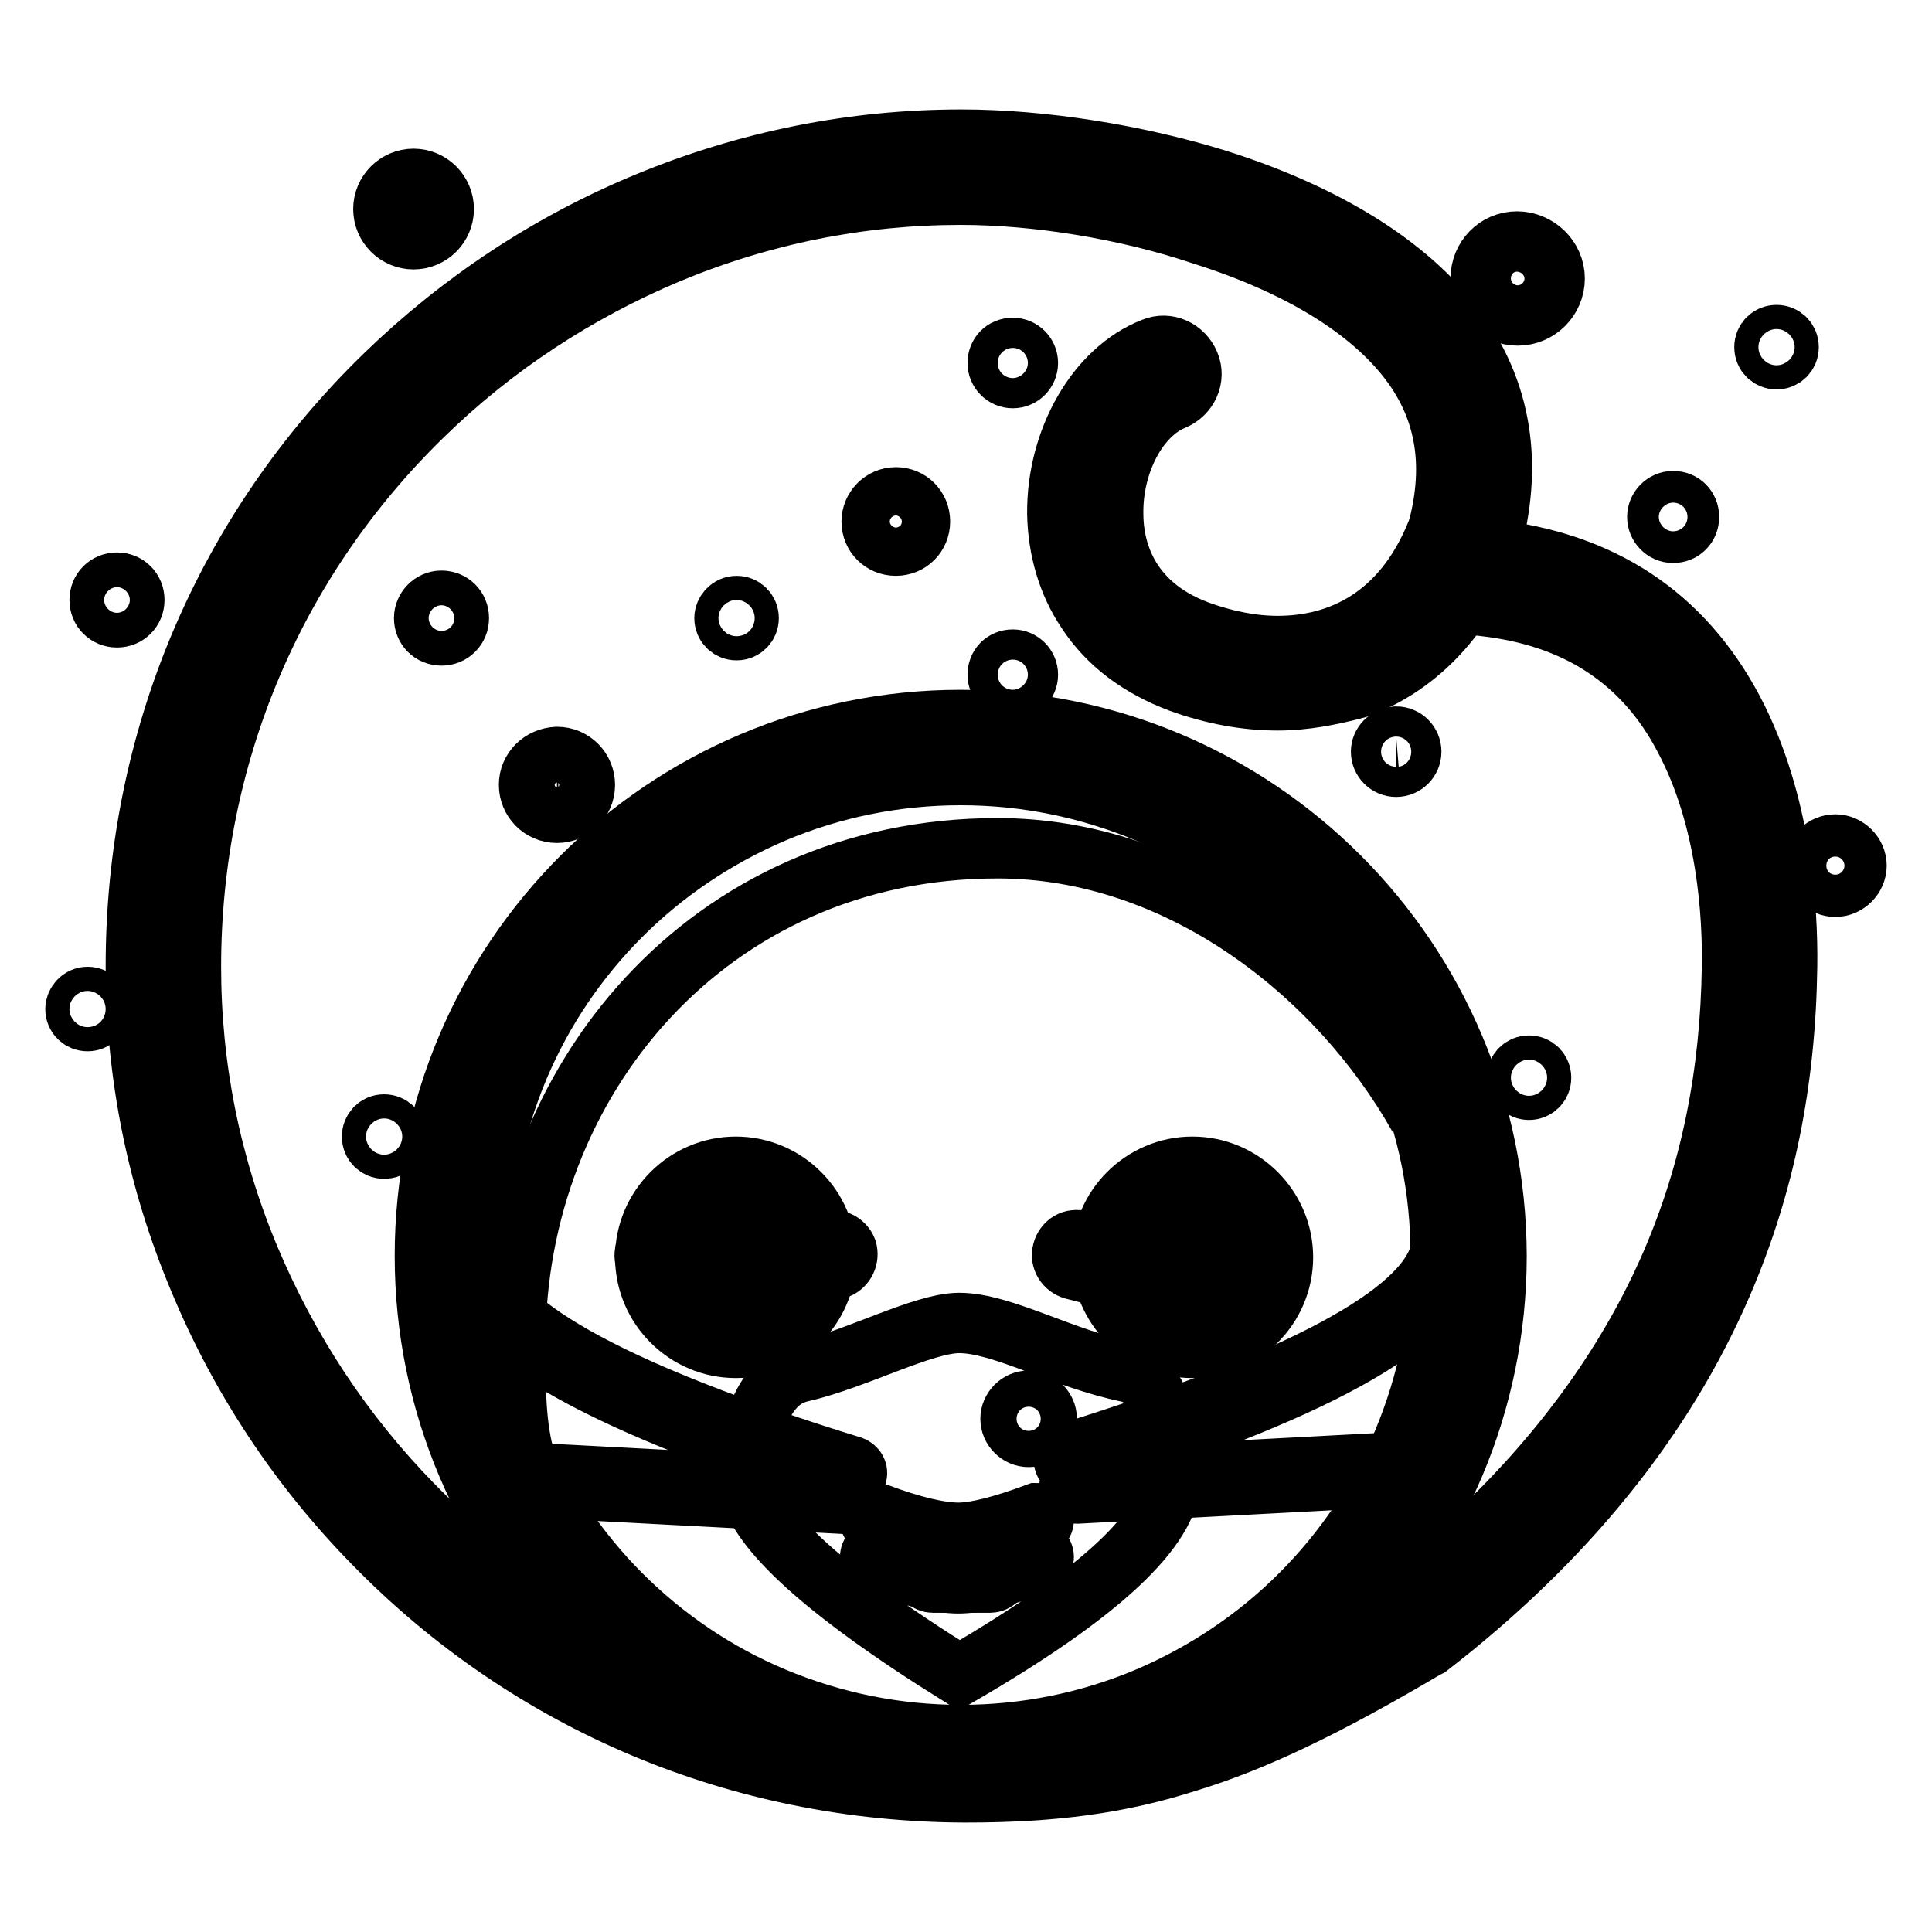 <?xml version="1.0" encoding="utf-8"?>
<!-- Svg Vector Icons : http://www.onlinewebfonts.com/icon -->
<!DOCTYPE svg PUBLIC "-//W3C//DTD SVG 1.1//EN" "http://www.w3.org/Graphics/SVG/1.1/DTD/svg11.dtd">
<svg version="1.1" xmlns="http://www.w3.org/2000/svg" xmlns:xlink="http://www.w3.org/1999/xlink" x="0px" y="0px" viewBox="0 0 256 256" enable-background="new 0 0 256 256" xml:space="preserve">
<g> <path stroke-width="8" fill-opacity="0" stroke="#000000"  d="M127.9,233.8c-29-0.1-55.8-11.4-75.8-31.9c-9.6-9.8-17.1-21.1-22.4-33.7c-5.4-12.9-8.1-26.4-8.1-40.2 c0-28.8,11.3-55.6,31.9-75.6c9.8-9.5,21.2-17,33.8-22.2c12.9-5.3,26.4-8,40.2-8c18,0,49.5,6.2,62.4,23.4c5.6,7.5,7,16.3,4.1,26.3 c-0.3,1.1-0.1,2.2,0.5,3.1c0.6,0.9,1.6,1.5,2.7,1.6c13.5,1.4,23.4,7.9,29.4,19.4c6,11.4,6.8,25,6.7,32c-0.2,14.9-2.9,28.2-8.3,40.7 c-7.5,17.3-20.2,33-37.8,46.7C162.4,229.8,149.6,233.8,127.9,233.8L127.9,233.8z"/> <path stroke-width="8" fill-opacity="0" stroke="#000000"  d="M127.9,237.5c-29.9-0.1-57.7-11.8-78.4-33c-9.9-10.1-17.7-21.9-23.1-34.9c-5.6-13.3-8.4-27.3-8.4-41.6 c0-29.8,11.7-57.6,33-78.3C61,40,72.7,32.2,85.8,26.8c13.3-5.5,27.3-8.3,41.6-8.3c10.7,0,23.4,2,34.2,5.4 c14.1,4.5,24.9,11.2,31.1,19.4c6.3,8.4,7.9,18.3,4.7,29.5c14.8,1.6,25.6,8.7,32.3,21.4c6.4,12.2,7.2,26.4,7.1,33.8 c-0.2,15.4-3,29.1-8.6,42.1c-7.7,17.9-20.8,34.1-38.9,48.1l-0.2,0.1l-0.2,0.1c-13.2,7.8-22.6,12.3-31.4,15 C148.5,236.3,139.7,237.5,127.9,237.5z M127.3,25.8c-13.3,0-26.3,2.6-38.8,7.8C76.4,38.7,65.4,45.9,56,55.1 c-19.8,19.3-30.7,45.2-30.7,73c0,13.3,2.6,26.3,7.8,38.7c5.1,12.1,12.3,23.1,21.6,32.6c9.6,9.8,20.9,17.5,33.3,22.8 c12.5,5.3,25.9,8,39.9,8c20.9,0,33.3-3.8,57.1-17.8c17-13.2,29.3-28.4,36.5-45.1c5.2-12.1,7.8-24.9,8-39.3 c0.1-6.7-0.6-19.5-6.3-30.2c-2.7-5.2-6.3-9.2-10.7-12.1c-4.4-2.9-9.7-4.7-15.9-5.4c-2.2-0.2-4.1-1.3-5.3-3.2c-1.2-1.8-1.6-4-1-6.1 v0c2.6-9,1.4-16.6-3.5-23.1c-5.3-7-14.8-12.8-27.5-16.8C149.2,27.7,137.3,25.8,127.3,25.8L127.3,25.8z"/> <path stroke-width="8" fill-opacity="0" stroke="#000000"  d="M169.3,92.8c-4.2,0-8.6-0.8-13-2.4c-5.3-2-9.5-5.1-12.3-9.4c-2.5-3.7-3.8-8.2-3.9-12.9 c-0.1-9.8,5.2-19.1,12.7-22c1.9-0.8,4,0.2,4.8,2.1c0.8,1.9-0.2,4-2.1,4.8c-4.7,1.9-8.1,8.4-8,15.1c0,4.3,1.6,11.9,11.3,15.5 c3.3,1.2,6.9,2,10.5,2c8.3,0,16.5-3.9,21-14.9c0.8-1.9,2.9-2.8,4.8-2c1.9,0.8,2.8,2.9,2,4.8c-3.5,8.7-9.6,14.9-17.3,17.7 C176.4,92.1,172.9,92.8,169.3,92.8z M131.2,209.7h-7.6c-0.7,0-1.3-0.6-1.3-1.3c0-0.7,0.6-1.3,1.3-1.3h7.6c0.7,0,1.3,0.6,1.3,1.3 C132.5,209.1,131.9,209.7,131.2,209.7z"/> <path stroke-width="8" fill-opacity="0" stroke="#000000"  d="M87.4,166.6c0,5.5,4.5,10,10,10s10-4.5,10-10c0-5.5-4.5-10-10-10S87.4,161.1,87.4,166.6z"/> <path stroke-width="8" fill-opacity="0" stroke="#000000"  d="M97.5,178.6c-6.6,0-12-5.4-12-12c0-6.6,5.4-12,12-12c6.6,0,12,5.4,12,12 C109.4,173.2,104.1,178.6,97.5,178.6z M97.5,158.5c-4.4,0-8.1,3.6-8.1,8.1c0,4.4,3.6,8.1,8.1,8.1c4.4,0,8.1-3.6,8.1-8.1 C105.5,162.1,101.9,158.5,97.5,158.5z"/> <path stroke-width="8" fill-opacity="0" stroke="#000000"  d="M148,166.6c0,5.5,4.5,10,10,10s10-4.5,10-10c0-5.5-4.5-10-10-10S148,161.1,148,166.6z"/> <path stroke-width="8" fill-opacity="0" stroke="#000000"  d="M158,178.6c-6.6,0-12-5.4-12-12c0-6.6,5.4-12,12-12c6.6,0,12,5.4,12,12C170,173.2,164.6,178.6,158,178.6z  M158,158.5c-4.4,0-8.1,3.6-8.1,8.1c0,4.4,3.6,8.1,8.1,8.1s8.1-3.6,8.1-8.1C166.1,162.1,162.5,158.5,158,158.5z"/> <path stroke-width="8" fill-opacity="0" stroke="#000000"  d="M127.4,233.8c-18,0-34.9-7-47.6-19.7c-12.7-12.7-19.7-29.6-19.7-47.6c0-18,7-34.9,19.7-47.6 c12.7-12.7,29.6-19.7,47.6-19.7s34.9,7,47.6,19.7c12.7,12.7,19.7,29.6,19.7,47.6c0,18-7,34.9-19.7,47.6 C162.3,226.8,145.4,233.8,127.4,233.8z"/> <path stroke-width="8" fill-opacity="0" stroke="#000000"  d="M127.3,102.7c8.6,0,16.9,1.7,24.8,5c7.6,3.2,14.4,7.8,20.2,13.6c5.8,5.8,10.4,12.7,13.6,20.2 c3.3,7.8,5,16.2,5,24.8c0,8.6-1.7,16.9-5,24.8c-3.2,7.6-7.8,14.4-13.6,20.2c-5.8,5.8-12.7,10.4-20.2,13.6c-7.8,3.3-16.2,5-24.8,5 c-8.6,0-16.9-1.7-24.8-5c-7.6-3.2-14.4-7.8-20.2-13.6c-5.8-5.8-10.4-12.7-13.6-20.2c-3.3-7.8-5-16.2-5-24.8c0-8.6,1.7-16.9,5-24.8 c3.2-7.6,7.8-14.4,13.6-20.2c5.8-5.8,12.7-10.4,20.2-13.6C110.3,104.4,118.7,102.7,127.3,102.7z M127.3,95.4c-39.2,0-71,31.8-71,71 c0,39.2,31.8,71,71,71s71-31.8,71-71C198.2,127.1,166.5,95.4,127.3,95.4z"/> <path stroke-width="8" fill-opacity="0" stroke="#000000"  d="M154.8,170c-4,0-8.2-0.6-12.6-1.8c-1-0.3-1.7-1.3-1.4-2.4c0.3-1.1,1.3-1.7,2.4-1.4c8.1,2.2,15.4,2.2,21.8,0 c1-0.3,2.1,0.2,2.5,1.2c0.3,1-0.2,2.1-1.2,2.5C162.6,169.4,158.8,170,154.8,170L154.8,170z M99.5,170c-4,0-8.2-0.6-12.6-1.8 c-1.1-0.3-1.7-1.3-1.4-2.4c0.3-1.1,1.3-1.7,2.4-1.4c8.1,2.2,15.4,2.2,21.8,0c1-0.3,2.1,0.2,2.5,1.2c0.3,1-0.2,2.1-1.2,2.5 C107.4,169.4,103.6,170,99.5,170z"/> <path stroke-width="8" fill-opacity="0" stroke="#000000"  d="M62.8,162.9c0,10.8,1.6,21,6.6,29.9c-1.2-4.8-1.1-9.8-1.1-15c0-34.3,25.4-65.4,63.9-65.4 c23.9,0,45,16.4,55.8,35.6c-6.8-27-32-47.1-61.8-47.1C91.1,100.9,62.8,128.6,62.8,162.9z"/> <path stroke-width="8" fill-opacity="0" stroke="#000000"  d="M127.1,222c18.6-10.8,28-19.5,28-26.2c0-3.6-0.4-12.9-5.7-14c-8.7-1.8-16.6-6.5-22.3-6.5 c-4.8,0-13.6,4.8-21,6.5c-6.1,1.4-7,10.4-7,14C99.2,201.7,108.5,210.4,127.1,222z M136.3,185.6c1.3,0,2.4,1.1,2.4,2.4 s-1.1,2.4-2.4,2.4s-2.4-1.1-2.4-2.4S135,185.6,136.3,185.6z M116.2,207.2c-0.5,0-0.9-0.4-0.9-0.9s0.4-0.9,0.9-0.9 c4.8,1.8,8.4,2.6,10.8,2.6c2.3,0,5.8-0.9,10.4-2.6c0.5,0,0.9,0.4,0.9,0.9s-0.4,0.9-0.9,0.9c-4.6,1.8-8.1,2.6-10.4,2.6 C124.6,209.8,121,209,116.2,207.2z M116.2,202.3c-0.5,0-0.9-0.4-0.9-0.9c0-0.5,0.4-0.9,0.9-0.9c4.8,1.8,8.4,2.6,10.8,2.6 c2.3,0,5.8-0.9,10.4-2.6c0.5,0,0.9,0.4,0.9,0.9c0,0.5-0.4,0.9-0.9,0.9c-4.6,1.8-8.1,2.6-10.4,2.6 C124.6,204.9,121,204.1,116.2,202.3z"/> <path stroke-width="8" fill-opacity="0" stroke="#000000"  d="M141.9,194.4c-0.4,0-0.8-0.3-0.9-0.7c-0.2-0.5,0.1-1.1,0.6-1.2c30.5-9.5,47-18.3,49.2-26.4 c0.1-0.5,0.7-0.8,1.2-0.7c0.5,0.1,0.8,0.7,0.7,1.2c-2.4,8.9-18.9,18-50.5,27.8C142.1,194.4,142,194.4,141.9,194.4z M142.7,197.9 c-0.5,0-1-0.4-1-0.9c0-0.5,0.4-1,0.9-1l45.4-2.4c0.5,0,1,0.4,1,0.9c0,0.5-0.4,1-0.9,1L142.7,197.9L142.7,197.9z M112.6,196.2 c-0.1,0-0.2,0-0.3,0c-31.6-9.8-48.1-18.9-50.5-27.8c-0.1-0.5,0.2-1.1,0.7-1.2c0.5-0.1,1.1,0.2,1.2,0.7c2.2,8.1,18.7,17,49.2,26.4 c0.5,0.2,0.8,0.7,0.6,1.2C113.4,195.9,113,196.2,112.6,196.2z M112.6,199.3L112.6,199.3l-45.5-2.4c-0.5,0-1-0.5-0.9-1s0.5-1,1-0.9 l45.4,2.4c0.5,0,1,0.5,0.9,1C113.6,198.9,113.1,199.3,112.6,199.3z"/> <path stroke-width="8" fill-opacity="0" stroke="#000000"  d="M233.8,46c0,0.9,0.7,1.6,1.6,1.6s1.6-0.7,1.6-1.6s-0.7-1.6-1.6-1.6S233.8,45.1,233.8,46z"/> <path stroke-width="8" fill-opacity="0" stroke="#000000"  d="M201,142.8c0,0.9,0.7,1.6,1.6,1.6s1.6-0.7,1.6-1.6c0-0.9-0.7-1.6-1.6-1.6S201,141.9,201,142.8z"/> <path stroke-width="8" fill-opacity="0" stroke="#000000"  d="M219.6,68.5c0,1.1,0.9,2.1,2.1,2.1s2.1-0.9,2.1-2.1s-0.9-2.1-2.1-2.1S219.6,67.4,219.6,68.5z"/> <path stroke-width="8" fill-opacity="0" stroke="#000000"  d="M196.2,36.9c0,2.7,2.2,4.9,4.9,4.9c2.7,0,4.9-2.2,4.9-4.9S203.7,32,201,32C198.3,32,196.2,34.2,196.2,36.9z "/> <path stroke-width="8" fill-opacity="0" stroke="#000000"  d="M132.2,48.1c0,1.1,0.9,2,2,2c1.1,0,2-0.9,2-2c0-1.1-0.9-2-2-2C133,46.1,132.2,47,132.2,48.1z"/> <path stroke-width="8" fill-opacity="0" stroke="#000000"  d="M183,99.6c0,1.1,0.9,2,2,2c1.1,0,2-0.9,2-2c0-1.1-0.9-2-2-2C183.8,97.7,183,98.6,183,99.6z"/> <path stroke-width="8" fill-opacity="0" stroke="#000000"  d="M132.2,89.4c0,1.1,0.9,2,2,2c1.1,0,2-0.9,2-2c0-1.1-0.9-2-2-2C133,87.4,132.2,88.3,132.2,89.4z"/> <path stroke-width="8" fill-opacity="0" stroke="#000000"  d="M115.5,69.1c0,1.8,1.4,3.2,3.2,3.2s3.2-1.4,3.2-3.2c0-1.8-1.4-3.2-3.2-3.2S115.5,67.4,115.5,69.1z"/> <path stroke-width="8" fill-opacity="0" stroke="#000000"  d="M240.4,114.7c0,1.6,1.3,2.8,2.8,2.8s2.8-1.3,2.8-2.8s-1.3-2.8-2.8-2.8S240.4,113.1,240.4,114.7L240.4,114.7 z"/> <path stroke-width="8" fill-opacity="0" stroke="#000000"  d="M50.8,27.7c0,2.2,1.8,4,4,4c2.2,0,4-1.8,4-4s-1.8-4-4-4C52.6,23.7,50.8,25.5,50.8,27.7z"/> <path stroke-width="8" fill-opacity="0" stroke="#000000"  d="M13.2,79.5c0,1.3,1,2.3,2.3,2.3c1.3,0,2.3-1,2.3-2.3s-1-2.3-2.3-2.3C14.2,77.2,13.2,78.2,13.2,79.5z"/> <path stroke-width="8" fill-opacity="0" stroke="#000000"  d="M49.3,150.6c0,0.9,0.7,1.6,1.6,1.6s1.6-0.7,1.6-1.6c0-0.9-0.7-1.6-1.6-1.6S49.3,149.7,49.3,150.6z"/> <path stroke-width="8" fill-opacity="0" stroke="#000000"  d="M10,133.7c0,0.9,0.7,1.6,1.6,1.6s1.6-0.7,1.6-1.6c0-0.9-0.7-1.6-1.6-1.6S10,132.9,10,133.7z"/> <path stroke-width="8" fill-opacity="0" stroke="#000000"  d="M96,81.9c0,0.9,0.7,1.6,1.6,1.6s1.6-0.7,1.6-1.6c0-0.9-0.7-1.6-1.6-1.6S96,81.1,96,81.9z"/> <path stroke-width="8" fill-opacity="0" stroke="#000000"  d="M70.1,104c0,2,1.6,3.7,3.7,3.7c2,0,3.7-1.6,3.7-3.7c0-2-1.6-3.7-3.7-3.7C71.7,100.4,70.1,102,70.1,104z"/> <path stroke-width="8" fill-opacity="0" stroke="#000000"  d="M56.2,81.9c0,1.3,1,2.3,2.3,2.3c1.3,0,2.3-1,2.3-2.3c0-1.3-1-2.3-2.3-2.3C57.2,79.6,56.2,80.7,56.2,81.9z" /></g>
</svg>